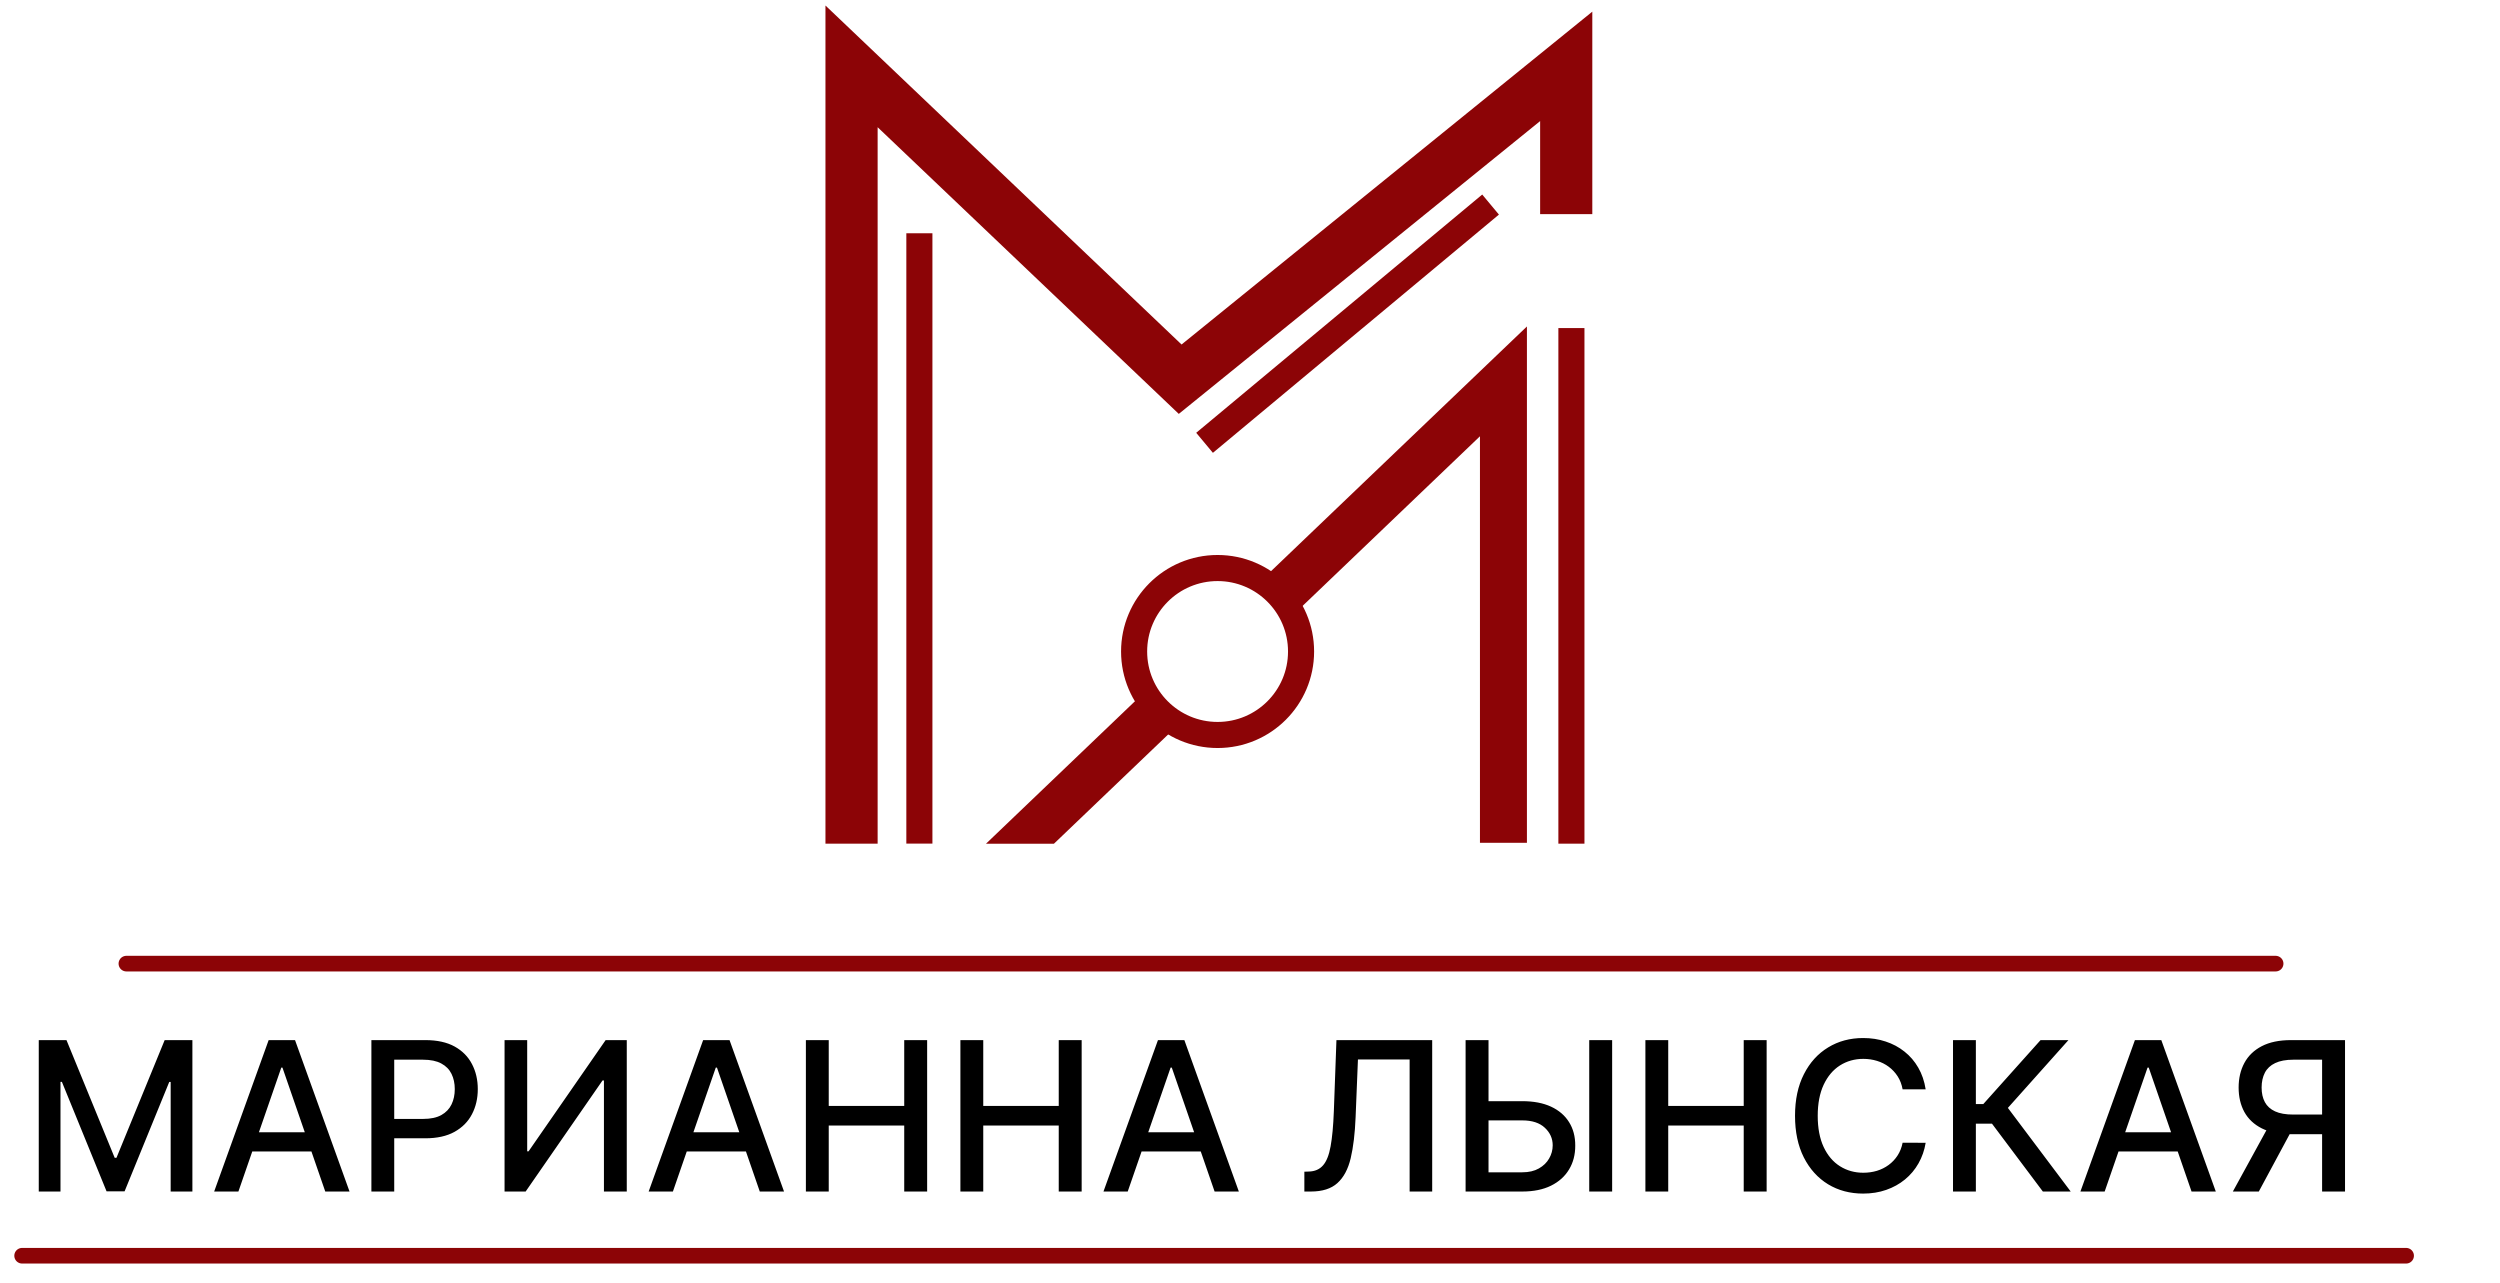 <?xml version="1.0" encoding="UTF-8"?> <svg xmlns="http://www.w3.org/2000/svg" width="113" height="58" viewBox="0 0 113 58" fill="none"><path d="M1 56.759H108.756" stroke="#8C0406" stroke-width="0.707" stroke-linecap="round"></path><path d="M5.713 43.556H102.858" stroke="#8C0406" stroke-width="0.707" stroke-linecap="round"></path><path d="M1.752 47.013H3.005L5.184 52.333H5.264L7.443 47.013H8.696V53.857H7.714V48.904H7.65L5.632 53.847H4.816L2.798 48.901H2.734V53.857H1.752V47.013ZM10.776 53.857H9.68L12.143 47.013H13.335L15.799 53.857H14.702L12.767 48.256H12.714L10.776 53.857ZM10.96 51.177H14.515V52.045H10.96V51.177ZM16.787 53.857V47.013H19.226C19.759 47.013 20.2 47.11 20.55 47.303C20.899 47.497 21.161 47.762 21.335 48.099C21.509 48.433 21.596 48.809 21.596 49.228C21.596 49.649 21.508 50.028 21.332 50.364C21.158 50.699 20.895 50.964 20.543 51.16C20.193 51.354 19.753 51.451 19.223 51.451H17.545V50.575H19.129C19.466 50.575 19.739 50.517 19.948 50.401C20.158 50.283 20.311 50.123 20.409 49.92C20.507 49.717 20.556 49.487 20.556 49.228C20.556 48.97 20.507 48.74 20.409 48.54C20.311 48.339 20.157 48.182 19.945 48.069C19.735 47.955 19.459 47.898 19.116 47.898H17.819V53.857H16.787ZM22.806 47.013H23.829V52.039H23.892L27.375 47.013H28.33V53.857H27.298V48.837H27.234L23.759 53.857H22.806V47.013ZM30.415 53.857H29.319L31.782 47.013H32.975L35.438 53.857H34.342L32.407 48.256H32.353L30.415 53.857ZM30.599 51.177H34.154V52.045H30.599V51.177ZM36.426 53.857V47.013H37.459V49.987H40.871V47.013H41.907V53.857H40.871V50.873H37.459V53.857H36.426ZM43.41 53.857V47.013H44.443V49.987H47.855V47.013H48.891V53.857H47.855V50.873H44.443V53.857H43.41ZM50.973 53.857H49.877L52.34 47.013H53.533L55.996 53.857H54.9L52.965 48.256H52.911L50.973 53.857ZM51.157 51.177H54.712V52.045H51.157V51.177ZM58.957 53.857V52.961L59.157 52.954C59.429 52.948 59.643 52.855 59.799 52.677C59.957 52.499 60.072 52.211 60.143 51.815C60.216 51.418 60.265 50.889 60.29 50.227L60.407 47.013H64.735V53.857H63.715V47.888H61.379L61.273 50.502C61.243 51.234 61.17 51.85 61.052 52.349C60.934 52.846 60.733 53.222 60.45 53.476C60.17 53.73 59.77 53.857 59.251 53.857H58.957ZM66.964 49.773H68.808C69.316 49.773 69.749 49.855 70.105 50.02C70.461 50.185 70.733 50.418 70.92 50.719C71.11 51.02 71.203 51.374 71.201 51.781C71.203 52.189 71.11 52.549 70.92 52.861C70.733 53.173 70.461 53.417 70.105 53.593C69.749 53.769 69.316 53.857 68.808 53.857H66.245V47.013H67.281V52.988H68.808C69.105 52.988 69.354 52.93 69.557 52.814C69.762 52.698 69.917 52.548 70.021 52.363C70.128 52.178 70.182 51.98 70.182 51.768C70.182 51.461 70.064 51.197 69.828 50.976C69.591 50.753 69.252 50.642 68.808 50.642H66.964V49.773ZM72.869 47.013V53.857H71.833V47.013H72.869ZM74.372 53.857V47.013H75.404V49.987H78.816V47.013H79.852V53.857H78.816V50.873H75.404V53.857H74.372ZM87.04 49.238H85.998C85.958 49.016 85.883 48.819 85.774 48.65C85.665 48.481 85.531 48.337 85.373 48.219C85.215 48.101 85.038 48.012 84.842 47.952C84.648 47.892 84.442 47.861 84.223 47.861C83.829 47.861 83.476 47.961 83.164 48.159C82.854 48.357 82.609 48.648 82.429 49.031C82.251 49.414 82.161 49.882 82.161 50.435C82.161 50.992 82.251 51.462 82.429 51.845C82.609 52.228 82.855 52.518 83.167 52.714C83.479 52.91 83.83 53.008 84.22 53.008C84.436 53.008 84.641 52.979 84.835 52.921C85.031 52.861 85.208 52.773 85.366 52.657C85.524 52.541 85.658 52.4 85.767 52.233C85.879 52.063 85.956 51.869 85.998 51.651L87.04 51.654C86.985 51.991 86.877 52.3 86.716 52.584C86.558 52.864 86.354 53.107 86.105 53.312C85.858 53.515 85.575 53.672 85.256 53.783C84.937 53.895 84.59 53.95 84.213 53.95C83.621 53.95 83.093 53.81 82.629 53.529C82.166 53.246 81.8 52.842 81.533 52.316C81.268 51.79 81.135 51.163 81.135 50.435C81.135 49.704 81.269 49.077 81.537 48.553C81.804 48.027 82.169 47.624 82.633 47.343C83.096 47.06 83.623 46.919 84.213 46.919C84.576 46.919 84.915 46.971 85.229 47.076C85.546 47.179 85.83 47.33 86.081 47.531C86.333 47.729 86.541 47.972 86.706 48.259C86.871 48.544 86.983 48.871 87.04 49.238ZM92.337 53.857L90.037 50.789H89.309V53.857H88.276V47.013H89.309V49.903H89.646L92.233 47.013H93.493L90.756 50.077L93.596 53.857H92.337ZM95.131 53.857H94.035L96.498 47.013H97.691L100.154 53.857H99.058L97.123 48.256H97.069L95.131 53.857ZM95.315 51.177H98.871V52.045H95.315V51.177ZM105.995 53.857H104.959V47.898H103.662C103.323 47.898 103.048 47.95 102.836 48.052C102.625 48.152 102.47 48.297 102.372 48.486C102.274 48.676 102.225 48.9 102.225 49.158C102.225 49.414 102.274 49.634 102.372 49.816C102.47 49.999 102.624 50.138 102.833 50.234C103.043 50.33 103.315 50.378 103.652 50.378H105.406V51.267H103.555C103.027 51.267 102.587 51.179 102.235 51.003C101.885 50.827 101.622 50.581 101.446 50.264C101.273 49.946 101.186 49.577 101.186 49.158C101.186 48.737 101.273 48.366 101.446 48.045C101.62 47.722 101.882 47.469 102.232 47.287C102.584 47.104 103.024 47.013 103.552 47.013H105.995V53.857ZM102.616 50.769H103.759L102.098 53.857H100.925L102.616 50.769Z" fill="black"></path><path d="M41.556 38.132V10.544" stroke="#8C0406" stroke-width="1.179" stroke-linejoin="round"></path><path d="M38.49 38.133V3L53.344 17.14L70.793 3V9.678" stroke="#8C0406" stroke-width="2.358"></path><path d="M71.028 14.83L71.028 38.133" stroke="#8C0406" stroke-width="1.179" stroke-linejoin="round"></path><circle cx="55.035" cy="29.448" r="3.773" stroke="#8C0406" stroke-width="1.179"></circle><path d="M54.446 20.015L67.374 9.246" stroke="#8C0406" stroke-width="1.179"></path><path d="M51.933 31.091C52.289 31.719 52.825 32.231 53.472 32.556L47.638 38.136H44.567L51.933 31.091ZM69.017 38.095H66.894V19.72L58.448 27.797C58.151 27.135 57.663 26.578 57.054 26.195L67.223 16.471L69.017 14.756V38.095Z" fill="#8C0406"></path></svg> 